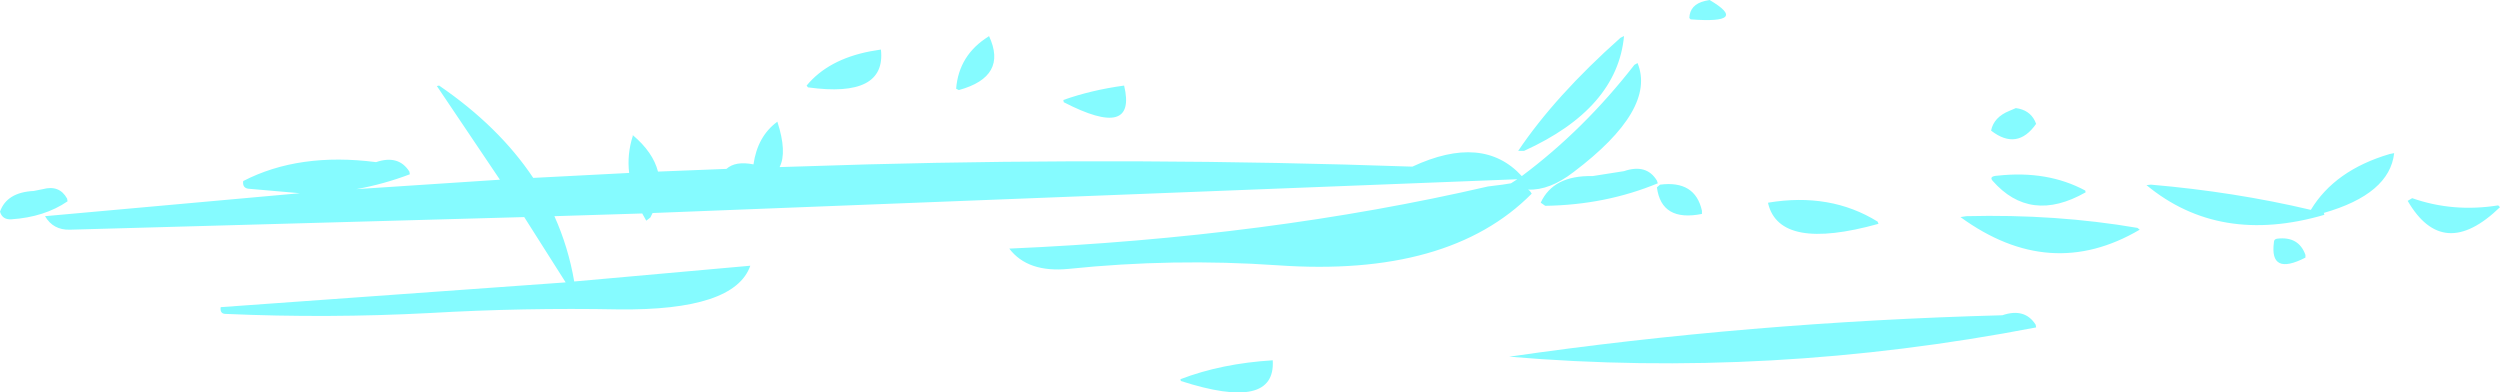 <?xml version="1.0" encoding="UTF-8" standalone="no"?>
<svg xmlns:xlink="http://www.w3.org/1999/xlink" height="43.55px" width="277.55px" xmlns="http://www.w3.org/2000/svg">
  <g transform="matrix(1.0, 0.0, 0.0, 1.0, 322.85, -29.8)">
    <path d="M-57.05 46.8 Q-57.55 51.35 -64.9 53.45 L-64.85 53.45 -64.8 53.65 Q-76.45 57.05 -84.55 50.35 L-84.05 50.3 Q-74.75 51.1 -66.3 53.1 -63.65 48.7 -57.55 46.9 L-57.05 46.8 M-55.05 51.8 Q-50.5 53.4 -45.5 52.6 L-45.3 52.8 Q-51.6 58.9 -55.55 52.1 L-55.05 51.8 M-66.9 58.1 L-66.9 58.4 Q-70.9 60.45 -70.4 56.7 -70.4 56.35 -70.05 56.3 -67.65 56.0 -66.9 58.1 M-96.95 43.2 L-96.8 43.55 Q-98.9 46.55 -101.8 44.3 -101.5 42.8 -99.75 42.1 L-99.05 41.8 Q-97.55 42.0 -96.95 43.2 M-142.55 48.8 Q-140.05 47.95 -138.9 49.85 L-138.8 50.15 Q-144.6 52.55 -151.3 52.65 L-151.8 52.3 Q-150.4 49.25 -146.05 49.35 L-142.55 48.8 M-142.55 33.8 Q-143.3 41.85 -153.65 46.55 L-154.3 46.55 Q-150.2 40.45 -142.95 34.0 L-142.55 33.8 M-133.55 29.9 L-133.05 29.8 Q-128.55 32.45 -135.15 31.95 L-135.3 31.8 Q-135.25 30.3 -133.55 29.9 M-141.05 36.8 Q-138.95 41.95 -148.15 48.9 -150.8 50.95 -153.2 50.85 L-153.0 51.0 -152.8 51.3 Q-162.0 60.6 -181.05 59.25 -192.6 58.45 -204.2 59.65 -208.75 60.1 -210.8 57.4 -182.05 56.15 -157.65 50.5 L-156.05 50.3 -155.1 50.15 -154.4 49.7 -250.4 53.45 -250.65 53.95 -251.1 54.3 -251.55 53.5 -261.3 53.8 Q-259.75 57.25 -259.1 61.05 L-239.55 59.3 Q-241.3 64.3 -254.2 64.15 -264.7 63.95 -275.1 64.55 -286.45 65.15 -297.8 64.65 -298.45 64.65 -298.35 63.9 L-260.05 61.15 -264.65 53.9 -315.1 55.3 Q-316.95 55.35 -317.85 53.8 L-289.55 51.25 -295.3 50.75 Q-295.95 50.65 -295.85 49.9 -289.65 46.7 -281.1 47.8 -278.6 46.95 -277.4 48.85 L-277.35 49.15 Q-280.25 50.25 -283.3 50.8 L-267.35 49.75 -274.35 39.35 -274.1 39.3 Q-267.45 43.85 -263.65 49.55 L-253.0 49.0 Q-253.25 46.95 -252.6 44.9 L-252.6 44.8 Q-250.35 46.7 -249.8 48.85 L-242.2 48.55 Q-241.2 47.65 -239.2 48.05 -238.75 44.95 -236.6 43.35 L-236.55 43.3 Q-235.45 46.7 -236.3 48.35 L-226.55 48.05 Q-196.25 47.25 -166.05 48.3 -158.2 44.65 -153.9 49.35 -147.0 44.2 -141.4 37.0 L-141.05 36.8 M-138.55 50.3 Q-134.65 49.8 -133.9 53.2 L-133.9 53.55 Q-138.4 54.45 -138.9 50.6 L-138.55 50.3 M-126.55 52.3 Q-119.65 51.15 -114.4 54.4 L-114.3 54.65 Q-125.25 57.7 -126.55 52.4 L-126.55 52.3 M-96.85 65.85 L-96.8 66.15 Q-126.4 71.85 -155.3 69.4 -128.7 65.55 -100.55 64.8 -98.05 63.95 -96.85 65.85 M-91.3 51.15 Q-97.45 54.65 -101.65 49.85 -102.05 49.35 -101.05 49.3 -95.55 48.7 -91.35 50.95 L-91.3 51.15 M-85.3 55.3 Q-95.25 61.15 -105.2 53.9 L-104.55 53.8 Q-94.6 53.55 -85.55 55.1 L-85.3 55.3 M-225.05 35.3 Q-224.45 40.7 -233.15 39.5 L-233.3 39.3 Q-230.9 36.4 -226.25 35.5 L-225.05 35.3 M-204.8 40.9 Q-201.7 39.8 -198.05 39.3 -196.6 45.35 -204.75 41.15 L-204.8 40.9 M-216.4 39.8 L-216.7 39.65 Q-216.4 35.9 -213.1 33.85 L-213.05 33.8 Q-210.95 38.3 -216.4 39.8 M-191.75 72.1 L-191.8 71.9 Q-187.25 70.15 -181.55 69.8 -181.2 75.5 -191.75 72.1 M-318.1 50.8 Q-316.25 50.3 -315.4 51.85 L-315.35 52.15 Q-317.9 53.9 -321.6 54.15 -322.6 54.2 -322.85 53.3 -322.1 51.15 -319.1 51.0 L-318.1 50.8" fill="#85fbff" fill-rule="evenodd" stroke="none"/>
  </g>
</svg>
